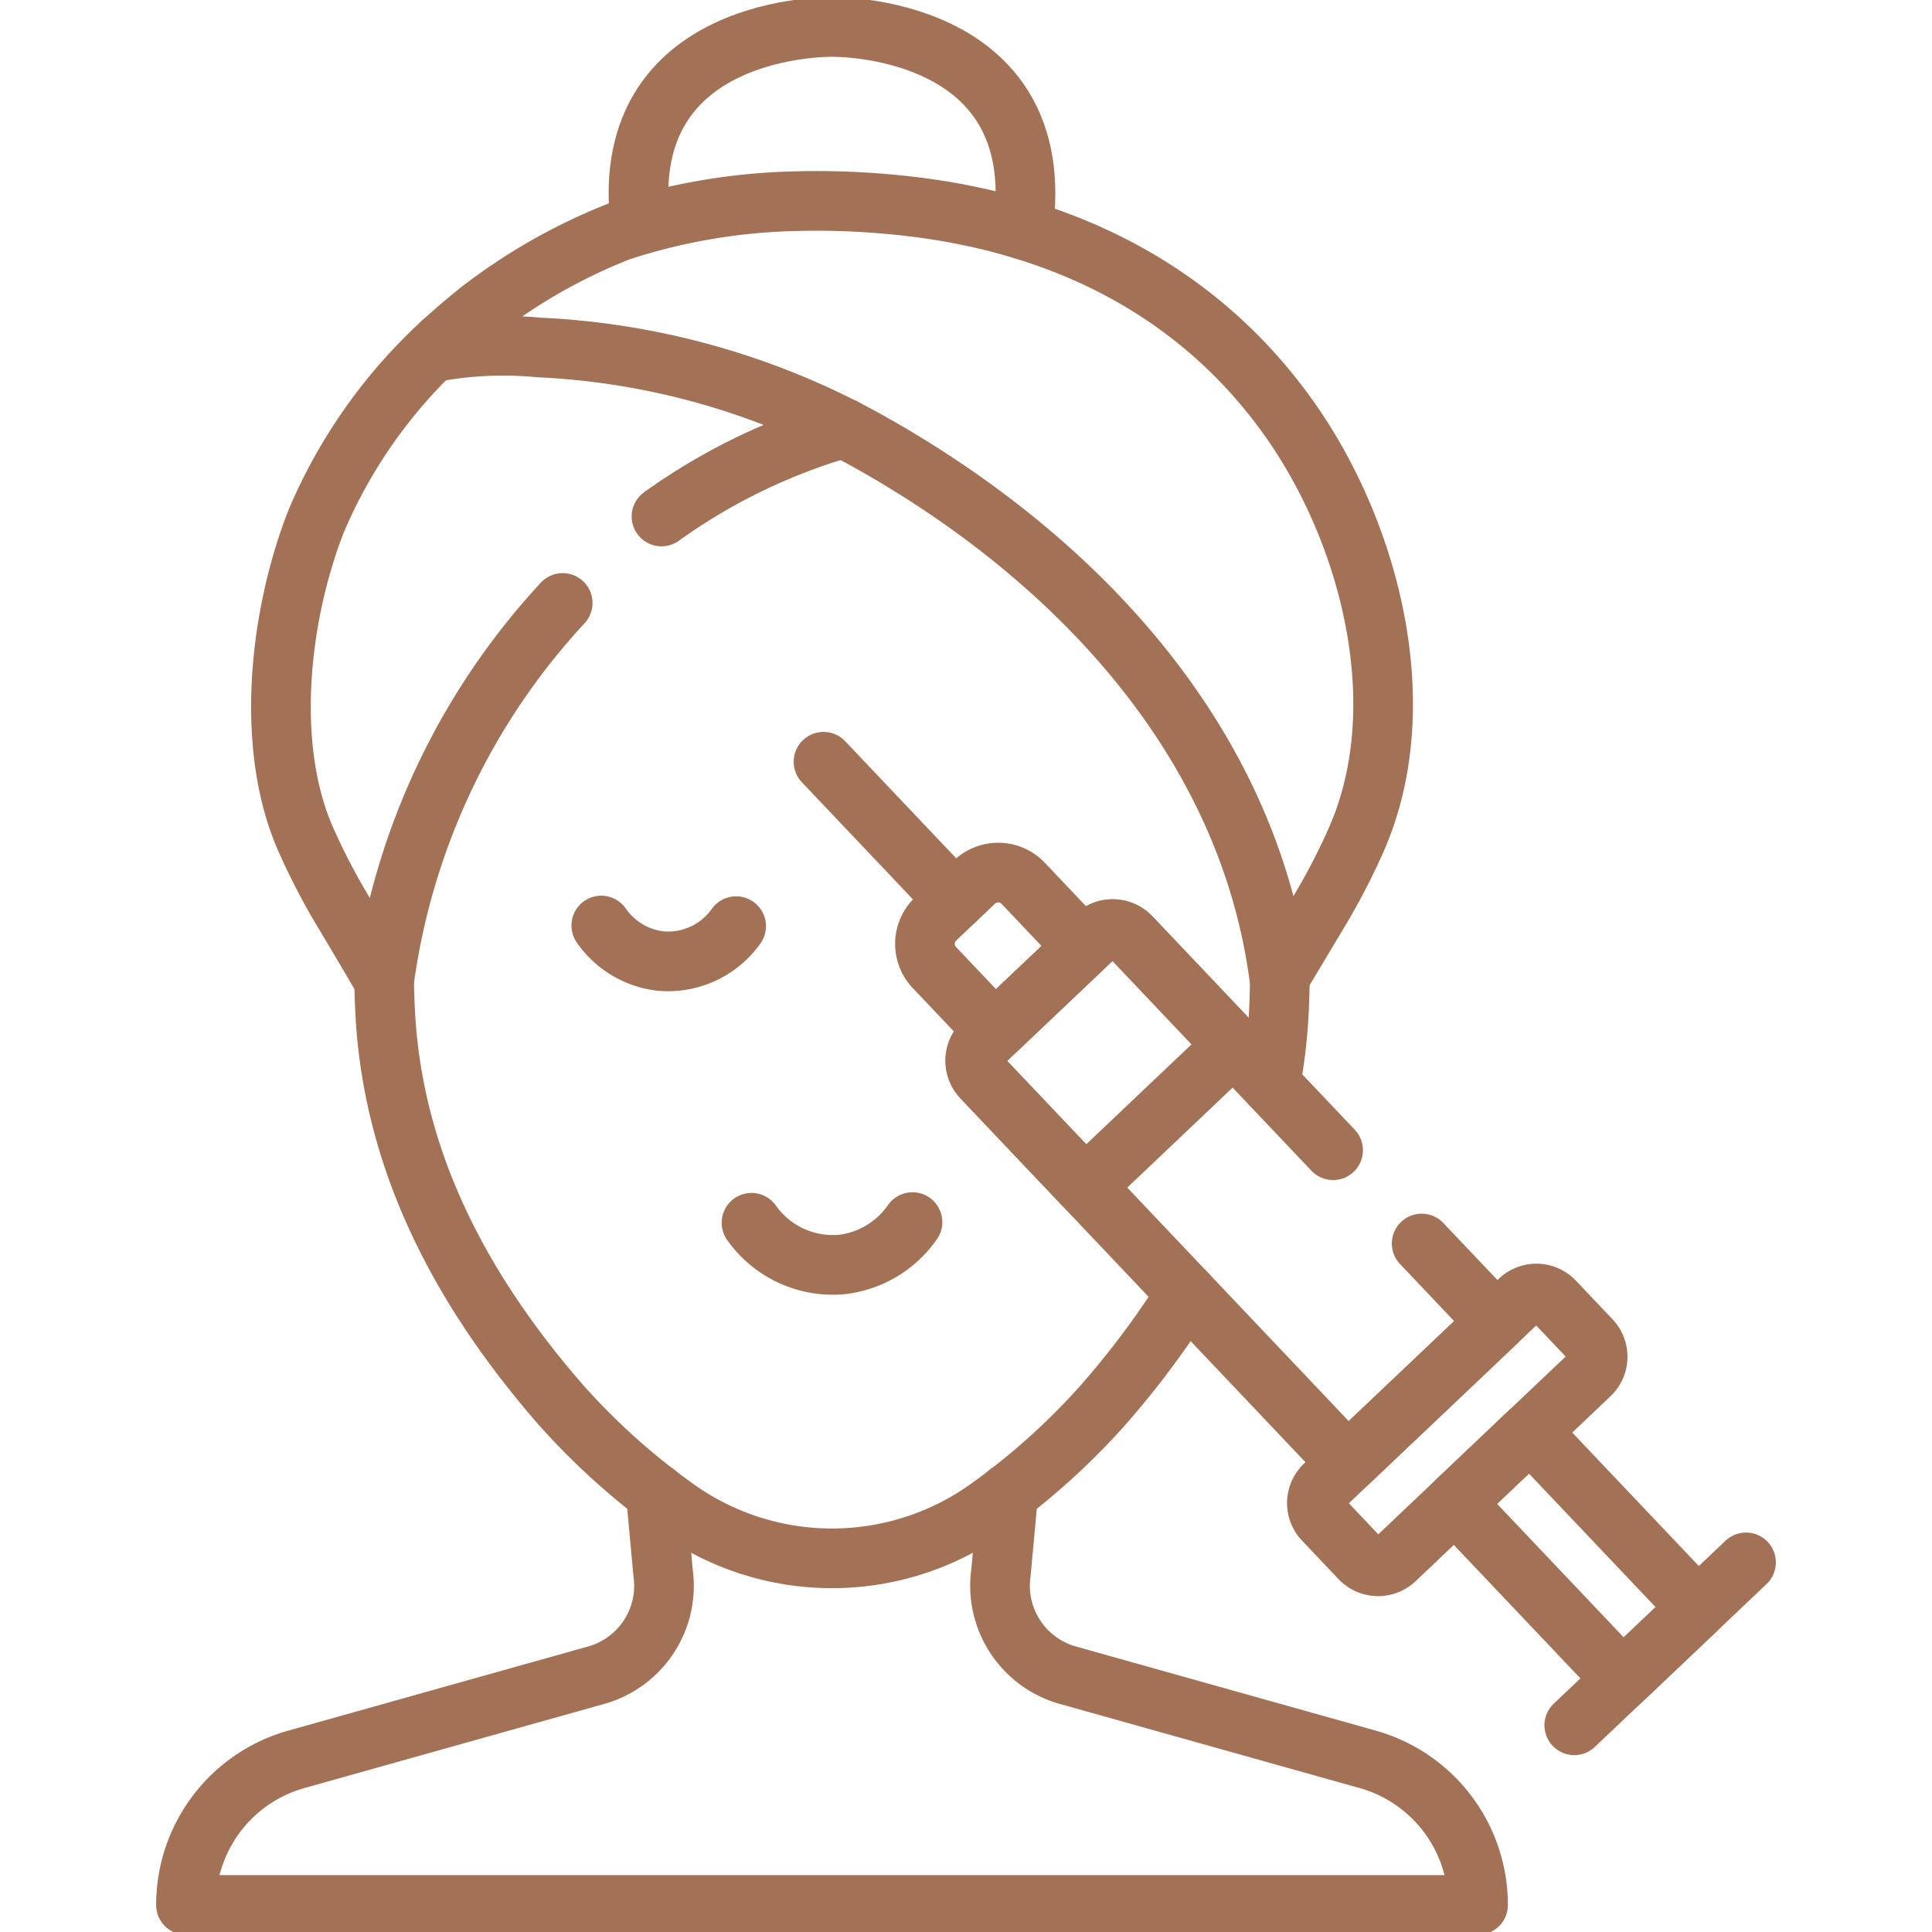 <svg xmlns="http://www.w3.org/2000/svg" xmlns:xlink="http://www.w3.org/1999/xlink" width="97.157" height="97.157" viewBox="0 0 97.157 97.157"><defs><clipPath id="clip-path"><path id="path1824" d="M0-682.665H97.157v97.157H0Z" transform="translate(0 682.665)" fill="#a37156"></path></clipPath></defs><g id="g1818" transform="translate(0 682.665)"><g id="g1820" transform="translate(0 -682.665)"><g id="g1822" clip-path="url(#clip-path)"><g id="g1828" transform="translate(9.352 75.082)"><path id="path1830" d="M-142.365,0l.37,4.015a4.672,4.672,0,0,1-3.365,5.146l-15.078,4.231a7.606,7.606,0,0,0-5.551,7.323h64.977a7.606,7.606,0,0,0-5.551-7.323l-15.078-4.231a4.672,4.672,0,0,1-3.365-5.146L-124.636,0" transform="translate(165.989)" fill="none" stroke="#a37156" stroke-linecap="round" stroke-linejoin="round" stroke-miterlimit="10" stroke-width="3"></path></g><g id="g1832" transform="translate(32.109 1.359)"><path id="path1834" d="M-116.5-61.4c1.455-10.392-9.6-10.188-9.6-10.188s-10.756-.2-9.652,9.769" transform="translate(135.83 71.585)" fill="none" stroke="#a37156" stroke-linecap="round" stroke-linejoin="round" stroke-miterlimit="10" stroke-width="3"></path></g><g id="g1836" transform="translate(63.883 49.172)"><path id="path1838" d="M0-32.167A27.127,27.127,0,0,0,.428-35.75c.025-.475.042-1.079.052-1.755" transform="translate(0 37.505)" fill="none" stroke="#a37156" stroke-linecap="round" stroke-linejoin="round" stroke-miterlimit="10" stroke-width="3"></path></g><g id="g1840" transform="translate(19.308 48.802)"><path id="path1842" d="M0,0C.009.751.028,1.469.063,2.126.463,9.737,4,16.228,8.911,21.862a34.808,34.808,0,0,0,5.661,5.1,13.481,13.481,0,0,0,15.923,0,34.8,34.8,0,0,0,5.661-5.1,43.937,43.937,0,0,0,4.2-5.626" fill="none" stroke="#a37156" stroke-linecap="round" stroke-linejoin="round" stroke-miterlimit="10" stroke-width="3"></path></g><g id="g1844" transform="translate(30.238 46.543)"><path id="path1846" d="M0,0A4.209,4.209,0,0,0,2.992,1.788,4.194,4.194,0,0,0,6.78.032" fill="none" stroke="#a37156" stroke-linecap="round" stroke-linejoin="round" stroke-miterlimit="10" stroke-width="3"></path></g><g id="g1848" transform="translate(37.793 61.457)"><path id="path1850" d="M-48.778,0a5.024,5.024,0,0,1-3.571,2.134,5.006,5.006,0,0,1-4.523-2.1" transform="translate(56.872)" fill="none" stroke="#a37156" stroke-linecap="round" stroke-linejoin="round" stroke-miterlimit="10" stroke-width="3"></path></g><g id="g1852" transform="translate(14.128 17.186)"><path id="path1854" d="M-49.15,0a25.873,25.873,0,0,0-6.394,9.045c-1.848,4.74-2.575,11.284-.526,15.955a32.705,32.705,0,0,0,1.887,3.64c1.779,2.974,2.066,3.511,2.066,3.511a34.856,34.856,0,0,1,8.98-19.015" transform="translate(57.306)" fill="none" stroke="#a37156" stroke-linecap="round" stroke-linejoin="round" stroke-miterlimit="10" stroke-width="3"></path></g><g id="g1856" transform="translate(33.265 21.524)"><path id="path1858" d="M0-26.811A30.019,30.019,0,0,1,9.16-31.26" transform="translate(0 31.26)" fill="none" stroke="#a37156" stroke-linecap="round" stroke-linejoin="round" stroke-miterlimit="10" stroke-width="3"></path></g><g id="g1860" transform="translate(21.723 10.1)"><path id="path1862" d="M-256.783-235.456c-1.578-11.942-10.268-21.188-20.739-27.024A37.577,37.577,0,0,0-294-267.153a19.231,19.231,0,0,0-5.389.25c1.035-1.045,2.7-2.35,2.355-2.074A28.616,28.616,0,0,1-289.959-273a30.51,30.51,0,0,1,8.727-1.506,39.9,39.9,0,0,1,5.572.223c7.905.852,14.926,4.253,19.566,10.982,3.929,5.7,6.1,14.245,3.193,20.872a32.6,32.6,0,0,1-1.884,3.635Z" transform="translate(299.393 274.527)" fill="none" stroke="#a37156" stroke-linecap="round" stroke-linejoin="round" stroke-miterlimit="10" stroke-width="3"></path></g><g id="g1864" transform="translate(73.165 71.984)"><path id="path1866" d="M-73.592-53.577l-3.78,3.585-8.432-8.89,3.78-3.585Z" transform="translate(85.804 62.468)" fill="none" stroke="#a37156" stroke-linecap="round" stroke-linejoin="round" stroke-miterlimit="10" stroke-width="3"></path></g><g id="g1868" transform="translate(41.414 38.307)"><path id="path1870" d="M0,0,6.616,6.976" fill="none" stroke="#a37156" stroke-linecap="round" stroke-linejoin="round" stroke-miterlimit="10" stroke-width="3"></path></g><g id="g1872" transform="translate(49.047 46.723)"><path id="path1874" d="M-135.273-95.289l3.754,3.958L-139-84.24l-18.379-19.378a1.257,1.257,0,0,1,.047-1.777l5.652-5.361a1.257,1.257,0,0,1,1.778.047l10.174,10.727" transform="translate(157.72 111.101)" fill="none" stroke="#a37156" stroke-linecap="round" stroke-linejoin="round" stroke-miterlimit="10" stroke-width="3"></path></g><g id="g1876" transform="translate(49.047 46.723)"><path id="path1878" d="M-78.327-35.248-85.8-28.156l-5.176-5.457a1.258,1.258,0,0,1,.047-1.778l5.652-5.361A1.257,1.257,0,0,1-83.5-40.7Z" transform="translate(91.324 41.097)" fill="none" stroke="#a37156" stroke-linecap="round" stroke-linejoin="round" stroke-miterlimit="10" stroke-width="3"></path></g><g id="g1880" transform="translate(46.514 43.882)"><path id="path1882" d="M-48.114-22.591l-4.465,4.235-3.043-3.208a1.733,1.733,0,0,1,.065-2.45l1.951-1.851a1.733,1.733,0,0,1,2.45.065Z" transform="translate(56.098 26.339)" fill="none" stroke="#a37156" stroke-linecap="round" stroke-linejoin="round" stroke-miterlimit="10" stroke-width="3"></path></g><g id="g1884" transform="translate(66.221 65.049)"><path id="path1886" d="M-82.776-24.578l-9.8,9.3a1.239,1.239,0,0,1-1.752-.046l-1.84-1.94a1.24,1.24,0,0,1,.046-1.752l9.8-9.3a1.24,1.24,0,0,1,1.752.046l1.84,1.94A1.239,1.239,0,0,1-82.776-24.578Z" transform="translate(96.511 28.656)" fill="none" stroke="#a37156" stroke-linecap="round" stroke-linejoin="round" stroke-miterlimit="10" stroke-width="3"></path></g><g id="g1888" transform="translate(79.168 78.571)"><path id="path1890" d="M0-49.366l8.637-8.192" transform="translate(0 57.557)" fill="none" stroke="#a37156" stroke-linecap="round" stroke-linejoin="round" stroke-miterlimit="10" stroke-width="3"></path></g></g></g></g></svg>
